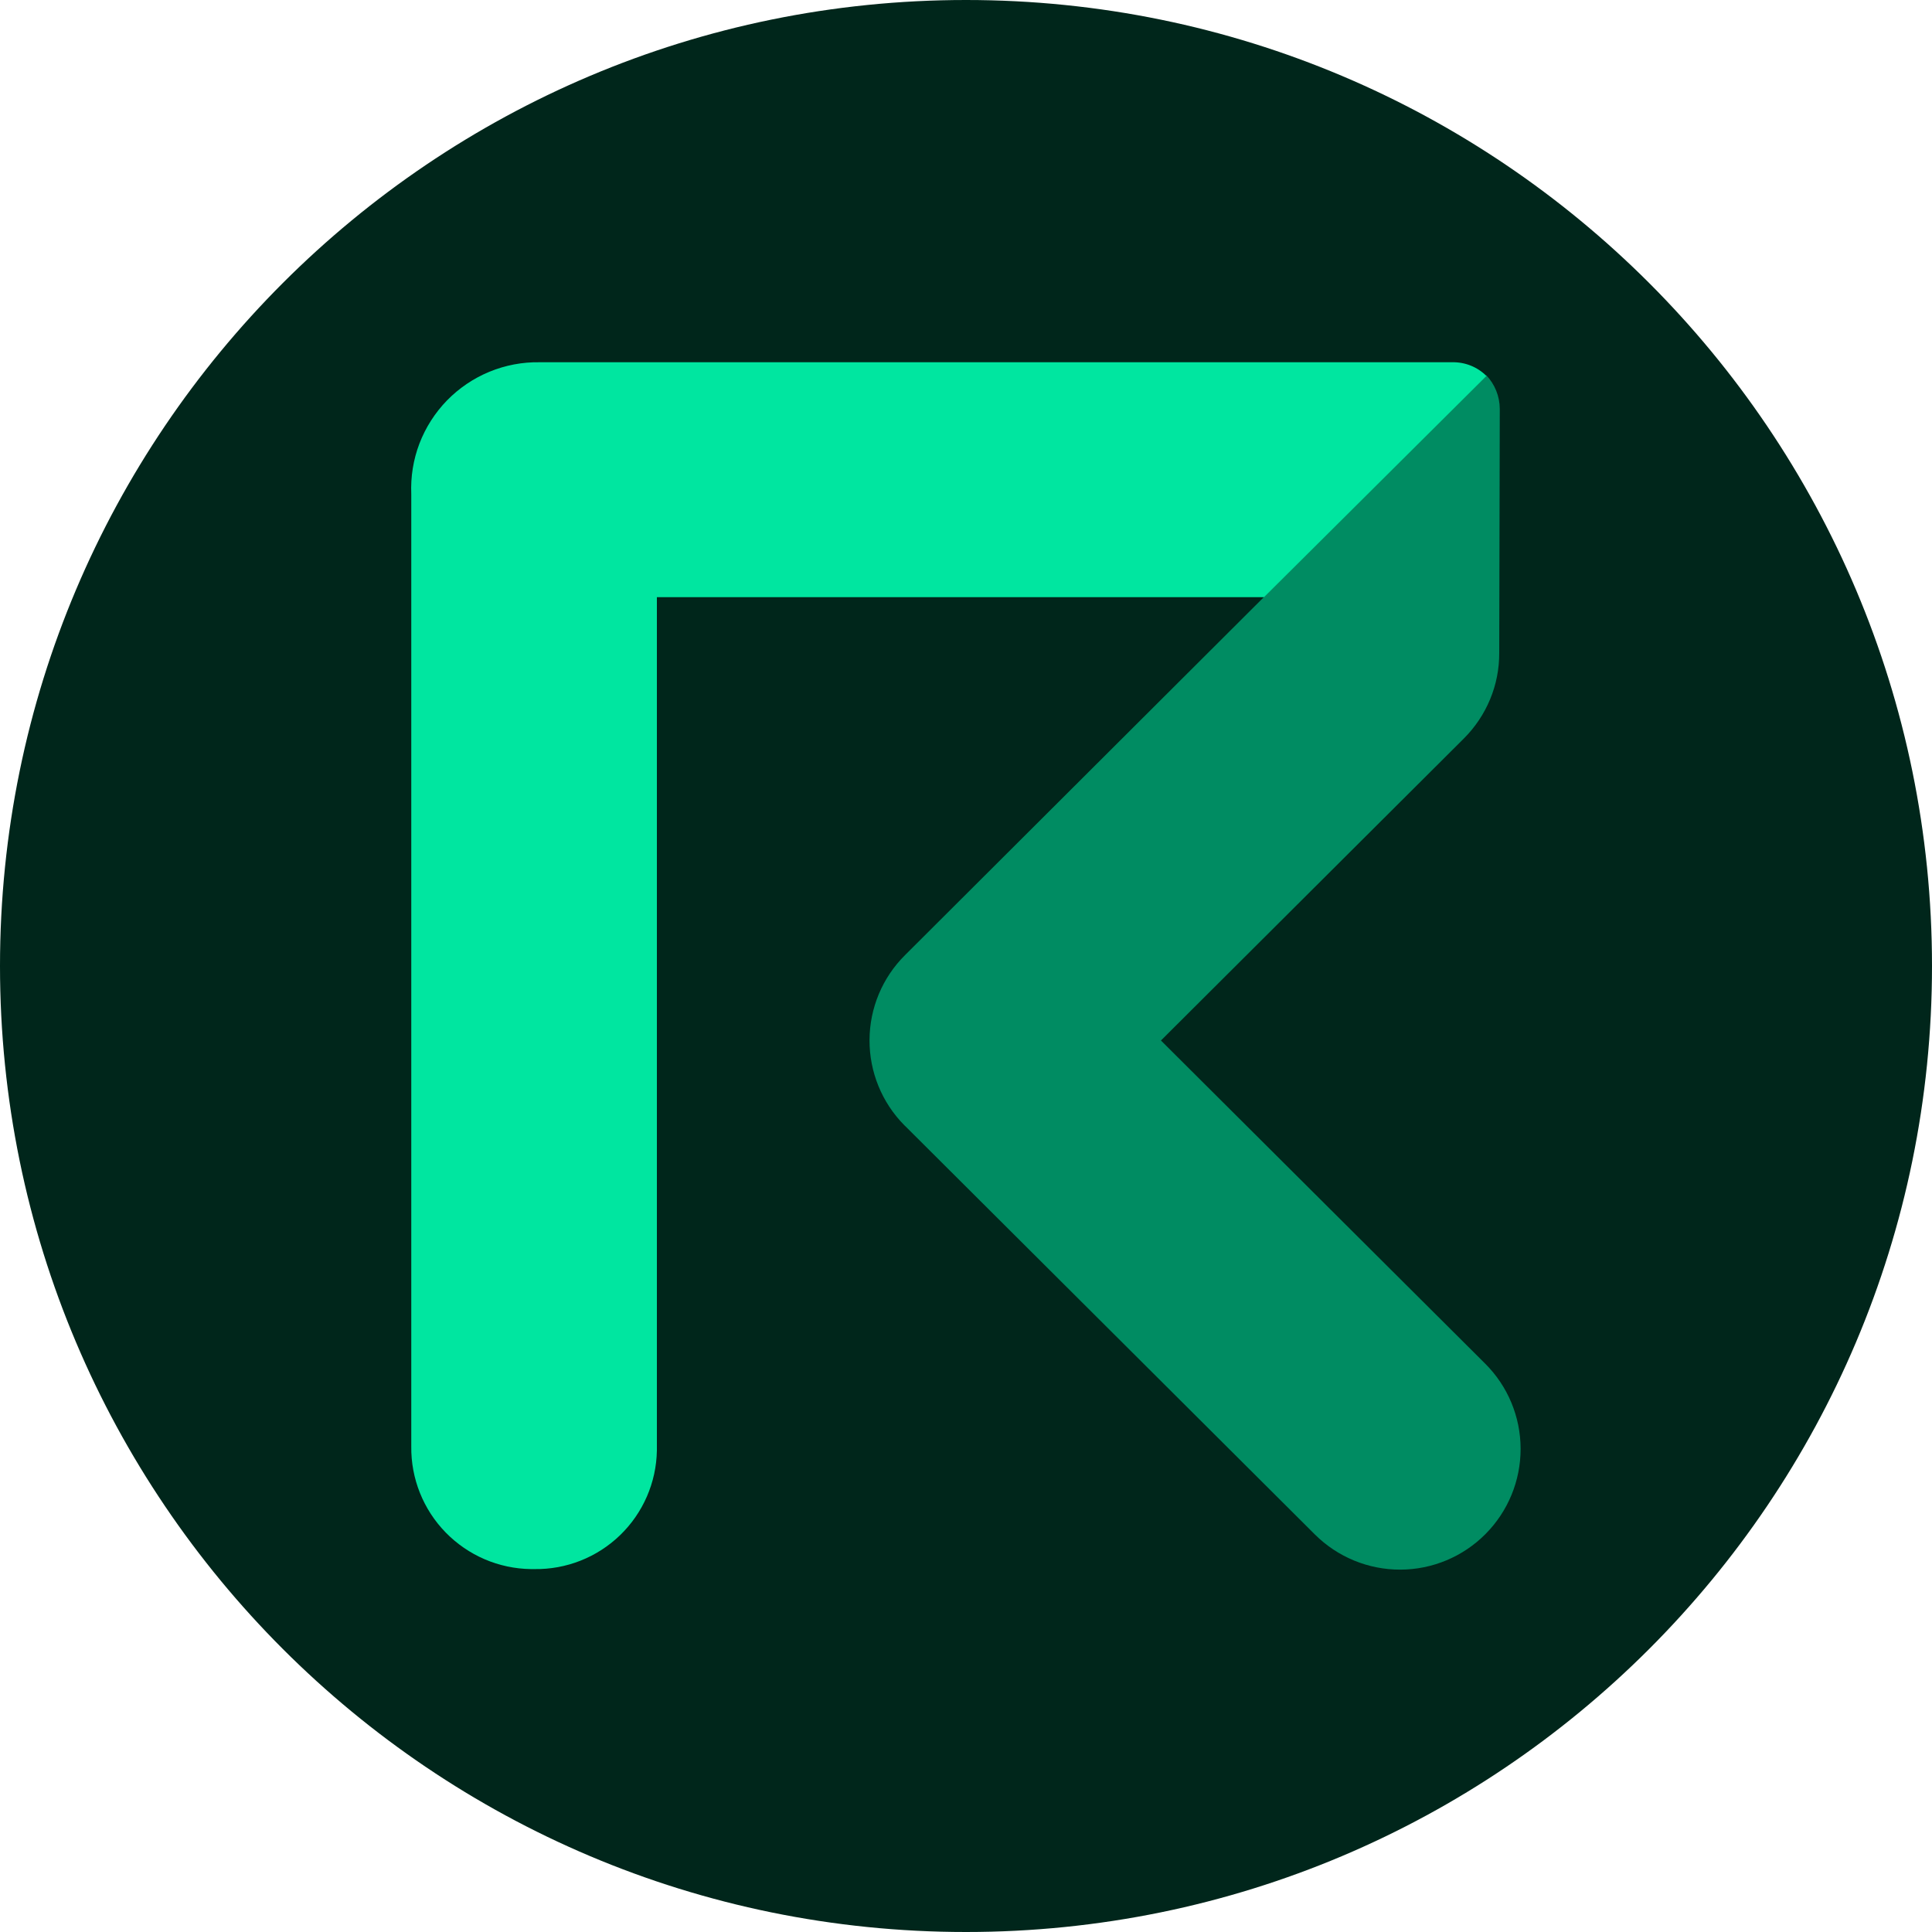 <svg fill="none" height="32" viewBox="0 0 32 32" width="32" xmlns="http://www.w3.org/2000/svg"><path d="m16 32c8.837 0 16-7.163 16-16 0-8.837-7.163-16-16-16-8.837 0-16 7.163-16 16 0 8.837 7.163 16 16 16z" fill="#00261b"/><path d="m19.229 17.234 5.017-5.002c.186-.186.334-.406.435-.65.101-.243.152-.504.151-.767l.009-4.043c-.001-.207-.081-.407-.224-.557l-9.625 9.603c-.376.372-.588.879-.59 1.408-.002.529.205 1.037.578 1.413l.013.012 6.786 6.765c.376.374.884.583 1.414.582.53-.001 1.038-.213 1.411-.589.374-.376.583-.884.582-1.414-.001-.53-.213-1.038-.589-1.411z" fill="#008c62"/><path d="m24.056 6h-15.118c-.285-.005-.569.049-.833.158-.264.109-.503.271-.702.475-.199.205-.354.448-.456.714-.102.267-.147.551-.135.837v15.772c-.007.532.198 1.046.57 1.427.372.381.879.599 1.412.606.018 0.0.035 0.0.053 0 .53.009 1.042-.193 1.423-.561.381-.368.601-.873.61-1.403 0-.023 0-.046 0-.069v-14.065h10.057l3.683-3.664c-.074-.074-.162-.132-.259-.171-.097-.039-.201-.058-.305-.056z" fill="#00e6a0"/></svg>